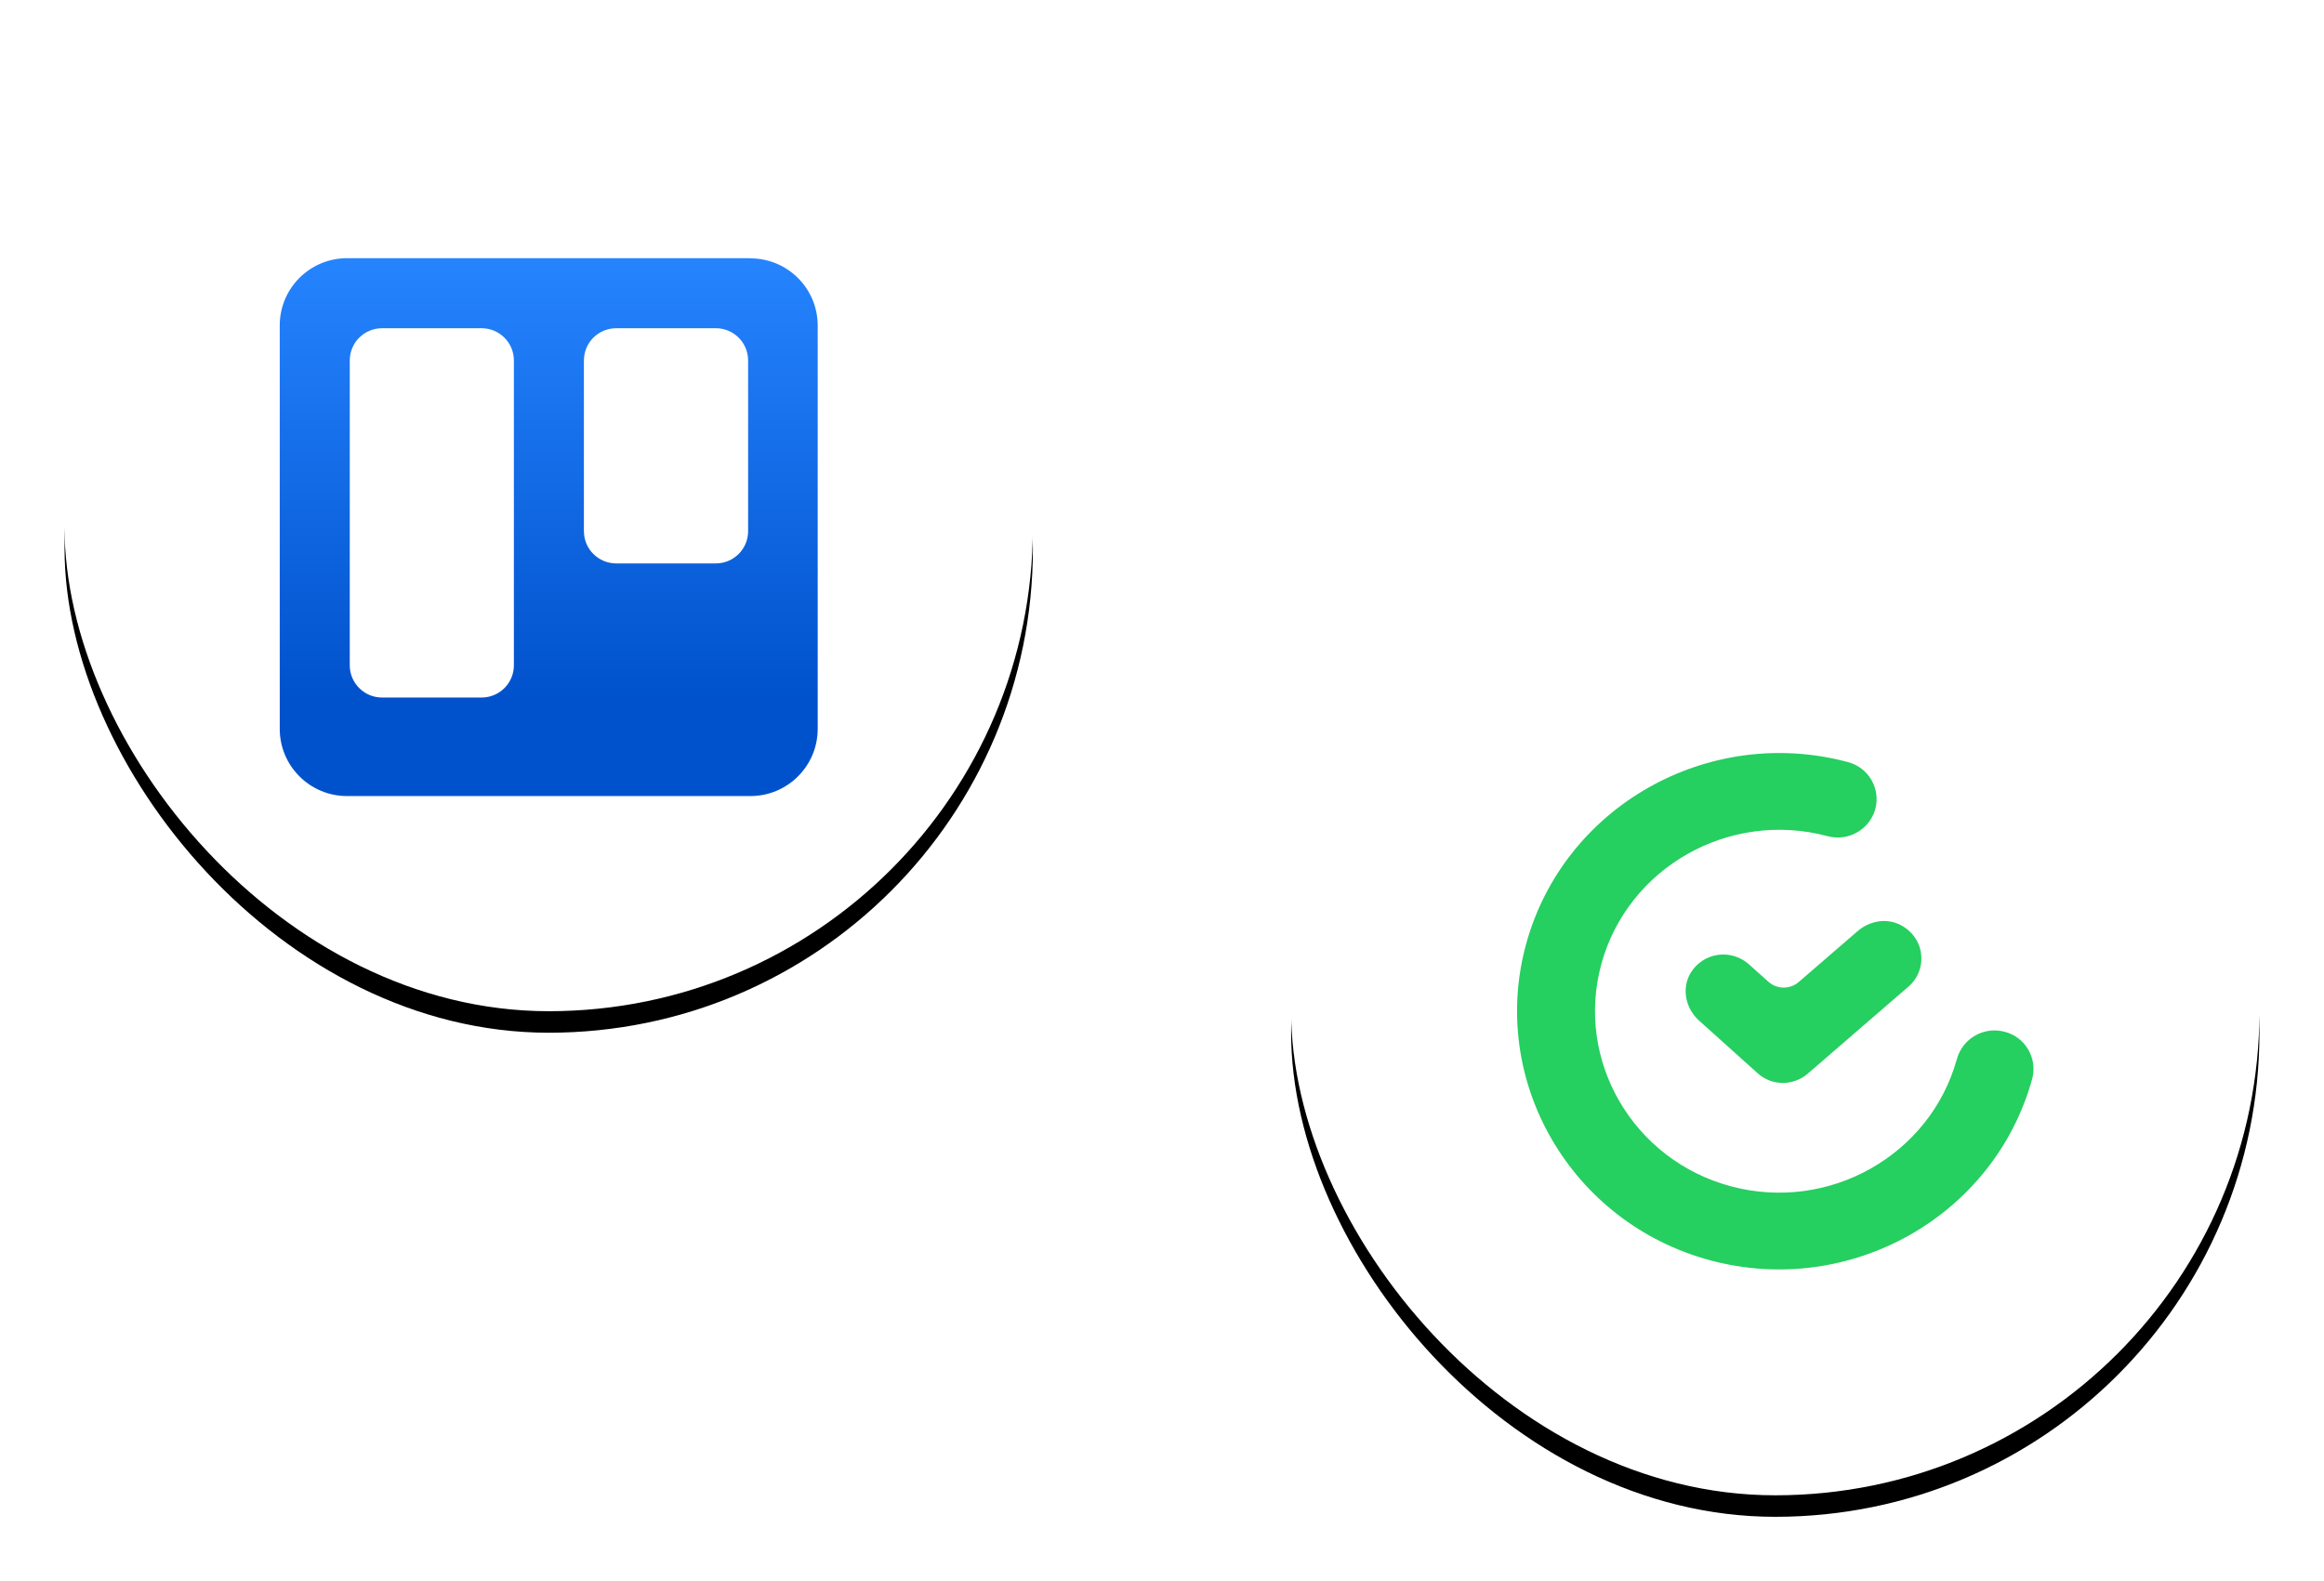 <?xml version="1.0" encoding="UTF-8"?>
<svg width="216px" height="147px" viewBox="0 0 216 147" version="1.1" xmlns="http://www.w3.org/2000/svg" xmlns:xlink="http://www.w3.org/1999/xlink">
    <title>1E26D6FB-7BDD-4E42-9111-1E2374F8F8E6</title>
    <defs>
        <rect id="path-1" x="0" y="0" width="90" height="90" rx="45"></rect>
        <filter x="-11.1%" y="-8.9%" width="122.2%" height="122.2%" filterUnits="objectBoundingBox" id="filter-2">
            <feMorphology radius="1" operator="dilate" in="SourceAlpha" result="shadowSpreadOuter1"></feMorphology>
            <feOffset dx="0" dy="2" in="shadowSpreadOuter1" result="shadowOffsetOuter1"></feOffset>
            <feGaussianBlur stdDeviation="2" in="shadowOffsetOuter1" result="shadowBlurOuter1"></feGaussianBlur>
            <feColorMatrix values="0 0 0 0 0   0 0 0 0 0   0 0 0 0 0  0 0 0 0.07 0" type="matrix" in="shadowBlurOuter1"></feColorMatrix>
        </filter>
        <linearGradient x1="50.032%" y1="100.016%" x2="50.032%" y2="0.016%" id="linearGradient-3">
            <stop stop-color="#0052CC" offset="18%"></stop>
            <stop stop-color="#2684FF" offset="100%"></stop>
        </linearGradient>
        <rect id="path-4" x="0" y="0" width="90" height="90" rx="45"></rect>
        <filter x="-11.1%" y="-8.9%" width="122.2%" height="122.2%" filterUnits="objectBoundingBox" id="filter-5">
            <feMorphology radius="1" operator="dilate" in="SourceAlpha" result="shadowSpreadOuter1"></feMorphology>
            <feOffset dx="0" dy="2" in="shadowSpreadOuter1" result="shadowOffsetOuter1"></feOffset>
            <feGaussianBlur stdDeviation="2" in="shadowOffsetOuter1" result="shadowBlurOuter1"></feGaussianBlur>
            <feColorMatrix values="0 0 0 0 0   0 0 0 0 0   0 0 0 0 0  0 0 0 0.07 0" type="matrix" in="shadowBlurOuter1"></feColorMatrix>
        </filter>
    </defs>
    <g id="Integrations-update-2.0" stroke="none" stroke-width="1" fill="none" fill-rule="evenodd">
        <g id="Trello-2.0-" transform="translate(-612, -202)">
            <g id="Group-logo-home" transform="translate(618, 206)">
                <g id="trello-logo">
                    <g id="Rectangle">
                        <use fill="black" fill-opacity="1" filter="url(#filter-2)" xlink:href="#path-1"></use>
                        <use fill="#FFFFFF" fill-rule="evenodd" xlink:href="#path-1"></use>
                    </g>
                    <g id="trello-icon" transform="translate(20, 20)" fill="url(#linearGradient-3)">
                        <path d="M43.778,0 L6.254,0 C4.595,0 3.005,0.658 1.832,1.83 C0.657,3.004 -0.002,4.597 5.00986594e-06,6.257 L5.00986594e-06,43.751 C5.00986594e-06,47.202 2.8,50 6.254,50 L43.778,50 C47.219,49.983 50,47.19 50,43.751 L50,6.265 C50,2.826 47.219,0.033 43.778,0.016 L43.778,0 Z M21.762,37.875 C21.745,39.518 20.406,40.841 18.762,40.841 L9.524,40.841 C7.873,40.849 6.525,39.524 6.508,37.875 L6.508,9.516 C6.506,8.717 6.823,7.95 7.389,7.386 C7.956,6.822 8.724,6.506 9.524,6.511 L18.762,6.511 C20.419,6.511 21.762,7.853 21.762,9.508 L21.762,37.875 Z M43.532,25.377 C43.532,27.032 42.189,28.374 40.532,28.374 L31.27,28.374 C29.613,28.374 28.27,27.032 28.27,25.377 L28.27,9.516 C28.268,8.72 28.583,7.955 29.146,7.391 C29.709,6.828 30.473,6.511 31.27,6.511 L40.532,6.511 C42.189,6.511 43.532,7.853 43.532,9.508 L43.532,25.377 Z" id="Shape"></path>
                    </g>
                </g>
                <g id="TC-logo" transform="translate(114, 45)">
                    <g id="Rectangle">
                        <use fill="black" fill-opacity="1" filter="url(#filter-5)" xlink:href="#path-4"></use>
                        <use fill="#FFFFFF" fill-rule="evenodd" xlink:href="#path-4"></use>
                    </g>
                    <g id="colorIcon" transform="translate(21, 21)" fill="#25CF60" fill-rule="nonzero">
                        <path d="M37.574,19.297 C37.523,20.229 37.094,21.1 36.385,21.708 L27.02,29.804 C26.371,30.364 25.542,30.671 24.685,30.668 C24.644,30.669 24.603,30.667 24.561,30.663 L24.206,30.631 C23.517,30.532 22.873,30.229 22.356,29.762 L16.934,24.887 C15.6,23.695 15.282,21.798 16.17,20.378 C16.73,19.496 17.65,18.905 18.685,18.762 C19.72,18.619 20.765,18.939 21.544,19.636 L23.357,21.257 C24.156,21.977 25.367,21.989 26.181,21.284 L31.657,16.552 C32.738,15.619 34.217,15.359 35.427,15.884 C36.821,16.493 37.66,17.834 37.574,19.297 Z" id="Path"></path>
                        <path d="M17.981,47.163 C5.017,43.695 -2.666,30.484 0.854,17.713 C4.375,4.942 17.785,-2.626 30.749,0.841 C31.67,1.08 32.458,1.677 32.936,2.499 C33.414,3.321 33.544,4.3 33.295,5.219 C32.752,7.131 30.77,8.249 28.852,7.726 C19.742,5.289 10.318,10.608 7.844,19.583 C5.37,28.557 10.769,37.841 19.879,40.277 C28.989,42.714 38.413,37.396 40.887,28.422 C41.431,26.509 43.413,25.391 45.331,25.914 C46.252,26.152 47.039,26.749 47.517,27.571 C47.995,28.394 48.125,29.373 47.877,30.291 C44.356,43.062 30.945,50.631 17.981,47.163 Z" id="Path"></path>
                    </g>
                </g>
            </g>
        </g>
    </g>
</svg>